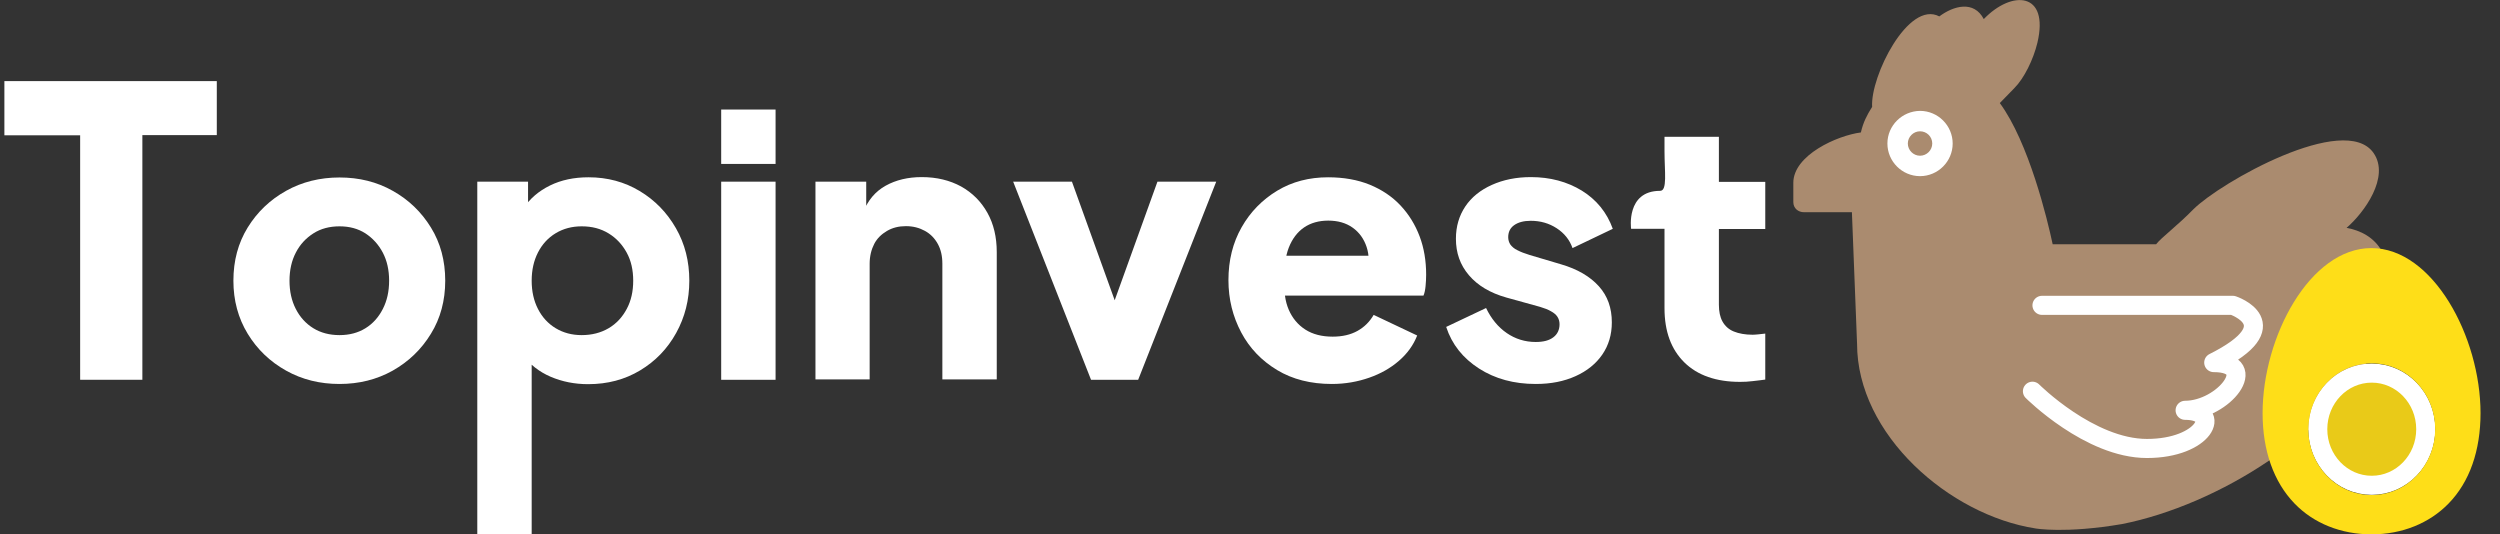 <?xml version="1.0" encoding="utf-8"?>
<!-- Generator: Adobe Illustrator 24.0.1, SVG Export Plug-In . SVG Version: 6.00 Build 0)  -->
<svg version="1.1" id="Calque_1" xmlns="http://www.w3.org/2000/svg" xmlns:xlink="http://www.w3.org/1999/xlink" x="0px" y="0px"
	 viewBox="0 0 131 28" style="enable-background:new 0 0 131 28;" xml:space="preserve">
<rect x="0" y="0" width="131" height="28" fill="#333333" stroke="none"/>
<style type="text/css">
	.st0{fill:#FFFFFF;}
	.st1{fill:none;}
	.st2{fill:#AA8B6F;}
	.st3{fill:none;stroke:#FFFFFF;stroke-linecap:round;stroke-linejoin:round;stroke-miterlimit:10;}
	.st4{fill:#E9CA18;stroke:#FFFFFF;stroke-miterlimit:10;}
	.st5{fill:#FEDE18;}
</style>
<g>
	<path class="st0" d="M4.2,19.9V7.09H0.23V4.25h11.13v2.83H7.46V19.9H4.2z"/>
	<path class="st0" d="M17.79,20.12c-1.03,0-1.96-0.23-2.8-0.7c-0.84-0.47-1.51-1.11-2.01-1.93c-0.5-0.82-0.75-1.75-0.75-2.78
		c0-1.05,0.25-1.98,0.75-2.79s1.17-1.45,2.01-1.92c0.84-0.47,1.78-0.7,2.8-0.7c1.03,0,1.96,0.23,2.79,0.7c0.84,0.47,1.5,1.11,2,1.92
		c0.5,0.81,0.75,1.74,0.75,2.79c0,1.04-0.25,1.97-0.75,2.78c-0.5,0.82-1.17,1.46-2,1.93C19.74,19.89,18.81,20.12,17.79,20.12z
		 M17.79,17.56c0.52,0,0.97-0.12,1.36-0.36c0.39-0.24,0.69-0.58,0.91-1.01c0.22-0.43,0.33-0.92,0.33-1.48
		c0-0.56-0.11-1.05-0.33-1.47c-0.22-0.42-0.53-0.76-0.91-1.01c-0.39-0.25-0.84-0.37-1.36-0.37s-0.98,0.12-1.37,0.37
		c-0.39,0.25-0.7,0.58-0.92,1.01c-0.22,0.42-0.33,0.92-0.33,1.47c0,0.56,0.11,1.05,0.33,1.48c0.22,0.43,0.53,0.77,0.92,1.01
		C16.81,17.44,17.27,17.56,17.79,17.56z"/>
	<path class="st0" d="M25.01,28V9.52h2.66v1.98l-0.25-0.57c0.34-0.52,0.81-0.92,1.4-1.21c0.59-0.29,1.26-0.43,2.02-0.43
		c0.99,0,1.88,0.24,2.68,0.72c0.8,0.48,1.43,1.13,1.9,1.95c0.47,0.82,0.7,1.73,0.7,2.75c0,1-0.23,1.91-0.69,2.74
		s-1.09,1.48-1.89,1.96c-0.8,0.48-1.7,0.72-2.72,0.72c-0.71,0-1.36-0.13-1.97-0.39c-0.6-0.26-1.09-0.64-1.45-1.15L27.86,18v10H25.01
		z M30.48,17.56c0.53,0,1-0.12,1.41-0.36c0.41-0.24,0.72-0.58,0.95-1.01c0.23-0.43,0.34-0.92,0.34-1.48c0-0.56-0.11-1.05-0.34-1.47
		c-0.23-0.42-0.54-0.76-0.95-1.01s-0.87-0.37-1.41-0.37c-0.51,0-0.96,0.12-1.36,0.36c-0.4,0.24-0.71,0.58-0.93,1.01
		c-0.22,0.43-0.33,0.92-0.33,1.48c0,0.56,0.11,1.05,0.33,1.48c0.22,0.43,0.53,0.77,0.93,1.01C29.52,17.44,29.97,17.56,30.48,17.56z"
		/>
	<path class="st0" d="M37.79,8.59V5.74h2.85v2.85H37.79z M37.79,19.9V9.52h2.85V19.9H37.79z"/>
	<path class="st0" d="M42.73,19.9V9.52h2.66v2.05l-0.15-0.46c0.24-0.62,0.63-1.08,1.17-1.38c0.54-0.3,1.17-0.45,1.89-0.45
		c0.79,0,1.47,0.17,2.06,0.49c0.59,0.33,1.05,0.79,1.38,1.38c0.33,0.59,0.49,1.28,0.49,2.06v6.67h-2.85v-6.06
		c0-0.41-0.08-0.75-0.24-1.04c-0.16-0.29-0.38-0.52-0.67-0.68c-0.29-0.16-0.62-0.25-1-0.25c-0.37,0-0.7,0.08-0.99,0.25
		c-0.29,0.17-0.52,0.39-0.67,0.68s-0.24,0.64-0.24,1.04v6.06H42.73z"/>
	<path class="st0" d="M57.17,19.9L53.09,9.52h3.08L59,17.37h-1.18l2.83-7.85h3.08L59.64,19.9H57.17z"/>
	<path class="st0" d="M69.79,20.12c-1.1,0-2.06-0.24-2.87-0.73c-0.81-0.49-1.44-1.14-1.88-1.97s-0.67-1.74-0.67-2.74
		c0-1.04,0.23-1.96,0.69-2.77s1.09-1.45,1.87-1.92s1.67-0.7,2.66-0.7c0.82,0,1.55,0.13,2.19,0.39c0.63,0.26,1.17,0.62,1.61,1.09
		c0.44,0.47,0.77,1.01,1,1.62c0.23,0.61,0.34,1.28,0.34,2c0,0.2-0.01,0.4-0.03,0.6c-0.02,0.2-0.05,0.36-0.11,0.5h-7.77v-2.09h6.16
		l-1.35,0.99c0.13-0.54,0.12-1.03-0.02-1.45s-0.38-0.76-0.73-1.01c-0.35-0.25-0.78-0.37-1.28-0.37c-0.49,0-0.92,0.12-1.27,0.36
		c-0.35,0.24-0.62,0.6-0.8,1.06c-0.18,0.47-0.25,1.04-0.21,1.71c-0.05,0.58,0.02,1.1,0.21,1.54c0.19,0.44,0.48,0.79,0.87,1.04
		s0.87,0.37,1.43,0.37c0.51,0,0.94-0.1,1.3-0.3c0.36-0.2,0.64-0.48,0.85-0.84l2.28,1.08c-0.2,0.51-0.52,0.95-0.96,1.33
		s-0.95,0.67-1.55,0.88S70.5,20.12,69.79,20.12z"/>
	<path class="st0" d="M80.47,20.12c-1.14,0-2.13-0.27-2.97-0.81c-0.84-0.54-1.42-1.26-1.72-2.18l2.09-0.99
		c0.27,0.56,0.63,1,1.08,1.31s0.96,0.47,1.52,0.47c0.41,0,0.71-0.08,0.93-0.25c0.21-0.16,0.32-0.39,0.32-0.68
		c0-0.15-0.04-0.28-0.11-0.39s-0.19-0.21-0.34-0.29c-0.15-0.09-0.34-0.16-0.57-0.23l-1.77-0.49c-0.85-0.24-1.5-0.63-1.96-1.17
		s-0.68-1.17-0.68-1.91c0-0.65,0.17-1.21,0.49-1.69s0.79-0.86,1.39-1.13c0.6-0.27,1.28-0.41,2.05-0.41c1.01,0,1.9,0.24,2.67,0.71
		c0.77,0.48,1.31,1.14,1.62,2L82.4,13c-0.15-0.43-0.43-0.78-0.83-1.04c-0.4-0.26-0.85-0.39-1.36-0.39c-0.37,0-0.66,0.08-0.87,0.23
		c-0.21,0.15-0.31,0.36-0.31,0.63c0,0.14,0.04,0.27,0.11,0.38c0.08,0.11,0.2,0.22,0.37,0.3c0.17,0.09,0.38,0.17,0.64,0.25l1.65,0.49
		c0.86,0.25,1.52,0.64,1.98,1.15c0.46,0.51,0.68,1.14,0.68,1.89c0,0.65-0.17,1.21-0.5,1.69s-0.8,0.86-1.4,1.13
		S81.28,20.12,80.47,20.12z"/>
	<path class="st0" d="M91.18,20.01c-1.25,0-2.23-0.34-2.92-1.02c-0.69-0.68-1.04-1.62-1.04-2.84v-4.16h-1.75
		c0,0-0.28-1.99,1.52-1.99c0.39,0,0.23-1,0.23-2.07V7.17h2.85v2.36h2.43v2.47h-2.43v3.97c0,0.35,0.06,0.65,0.19,0.88
		s0.32,0.41,0.59,0.52c0.27,0.11,0.6,0.17,0.99,0.17c0.09,0,0.19-0.01,0.3-0.02c0.11-0.01,0.23-0.03,0.36-0.04v2.41
		c-0.19,0.03-0.41,0.05-0.65,0.08C91.62,20,91.4,20.01,91.18,20.01z"/>
</g>
<g>
	<path class="st1" d="M98.19,7.32c-0.01,0.85-0.11,10.18-0.1,10.18c0,4.68,5.31,8.73,9.79,8.73c6.05,0,12.58-4.07,15.46-9.3
		c0.09-0.18,0.36-0.82-0.67-0.58c-0.83,0.2-1.35,0.29-2.26,0.54c-0.53,0.22-0.98-0.46-0.58-0.87c0.4-0.4,4.35-1.7,3.76-2.8
		c-0.62-1.15-2.57-0.72-2.57-0.72c-0.62,0.12-0.89-0.75-0.33-1.01c0.44-0.26,2.78-1.7,2.53-3.28c-0.26-1.58-6.9,2.03-7.83,2.98
		c-0.1,0.1-2.3,2.17-2.53,2.17h-6.05c-0.26,0-0.48-0.18-0.52-0.43c0-0.02-1.34-6.92-3.39-8.13c-1.44-0.86-3.46-0.39-4.32,1.05l0,0
		C98.32,6.31,98.19,6.81,98.19,7.32z M104.13,22.3h9.42c0.02,0,3.08-1.55-0.59-1.17c-0.61,0.06-0.82-0.8-0.25-1.03
		c0-0.03,2.28-0.74,1.29-1.16c-0.49-0.21-1.24-0.25-1.68,0c-0.59,0.34-1.12-0.53-0.56-0.9c0.6-0.4,1.43-0.89,1.69-1.54h-9.31
		c-0.48-0.13-0.53-0.93,0-1.07l9.93,0c0.29,0,0.52,0.23,0.53,0.51c0.03,0.82-0.28,1.39-0.74,1.85c0.2,0.04,0.39,0.1,0.55,0.17
		c0.99,0.43,1.27,1.34,0.42,2.14c2.46,0.56-0.01,3.26-1.29,3.26h-9.42v0C103.47,23.19,103.51,22.46,104.13,22.3z M98.9,7.52
		c0-0.94,0.77-1.71,1.71-1.71c0.94,0,1.71,0.77,1.71,1.71c0,0.94-0.77,1.71-1.71,1.71C99.67,9.23,98.9,8.46,98.9,7.52z"/>
	<circle class="st1" cx="100.61" cy="7.52" r="0.64"/>
	<path class="st1" d="M98.63,4.23c-0.2-0.64-0.39-1.74,0.23-2.62c0.4-0.57,0.81-0.88,1.15-0.99c0.58-0.17,0.16,0.71,0.09,1.02
		c-0.29,1.12,0.56,1.14,0.85,0.64c0.29-0.41,0.64-0.79,0.99-1.06c0.47-0.36,0.85-0.55,0.8,0.17c-0.01,0.13-0.03,0.29-0.07,0.46
		c-0.14,0.57,0.65,0.94,0.99,0.38c0.43-0.66,2.29-2.94,1.76-0.74c-0.17,0.71-0.54,1.49-0.93,1.88l-0.72,0.75
		C102.34,2.94,100.03,3.11,98.63,4.23z"/>
	<polygon class="st1" points="97.04,14.91 97.04,14.91 97.07,11.94 	"/>
	<path class="st1" d="M94.76,9.07c0-0.72,1.76-1.43,2.36-1.55L97.1,9.55h-2.34V9.07z"/>
	<path class="st2" d="M97.31,18.01c0,4.77,4.84,8.98,9.35,9.68c0,0,1.54,0.28,4.54-0.23c4.98-0.99,11.13-4.73,13.37-9.51
		c0.09-0.17,1.33-2.35-0.82-2.28c0.91-0.72,1.55-1.59,1.1-2.44c-0.43-0.81-1.18-1.16-1.89-1.29c0.93-0.8,2.29-2.68,1.41-3.93
		c-1.51-2.14-8.03,1.55-9.44,2.96c-0.84,0.86-1.67,1.47-1.95,1.83h-5.42c-0.28-1.32-1.25-5.33-2.77-7.4l0.76-0.78
		c0.52-0.52,1-1.51,1.21-2.38c0.63-2.67-1.34-2.77-2.81-1.24c-0.52-0.99-1.58-0.7-2.33-0.14C100,0,98,4,98.1,5.6
		c-0.28,0.44-0.47,0.82-0.59,1.34c-1.24,0.16-3.54,1.19-3.54,2.64v1.01c0,0.32,0.25,0.53,0.56,0.53h2.51l0,0L97.31,18.01z"/>
	<path class="st0" d="M99.97,7.52c0-0.35,0.29-0.64,0.64-0.64c0.35,0,0.64,0.28,0.64,0.64c0,0.35-0.29,0.64-0.64,0.64
		C100.26,8.16,99.97,7.87,99.97,7.52z M98.9,7.52c0,0.94,0.77,1.71,1.71,1.71c0.94,0,1.71-0.77,1.71-1.71
		c0-0.94-0.77-1.71-1.71-1.71C99.67,5.82,98.9,6.58,98.9,7.52z"/>
</g>
<path class="st3" d="M107,16h10c0,0,3,1-1,3c2.5,0,0.5,2.5-1.5,2.5c2,0,1,2-2,2s-6-3-6-3"/>
<g>
	<ellipse class="st4" cx="124.28" cy="22.49" rx="2.83" ry="2.94"/>
	<path class="st5" d="M118.56,21.65c0,1.96,0.58,3.6,1.67,4.73c1.01,1.05,2.45,1.62,4.04,1.62c1.6,0,3.03-0.58,4.04-1.62
		c1.1-1.13,1.67-2.77,1.67-4.73c0-4-2.5-8.65-5.72-8.65S118.56,17.65,118.56,21.65z M127.6,22.49c0,1.9-1.49,3.45-3.32,3.45
		s-3.32-1.54-3.32-3.45s1.49-3.45,3.32-3.45C126.11,19.04,127.6,20.58,127.6,22.49z"/>
</g>
</svg>
